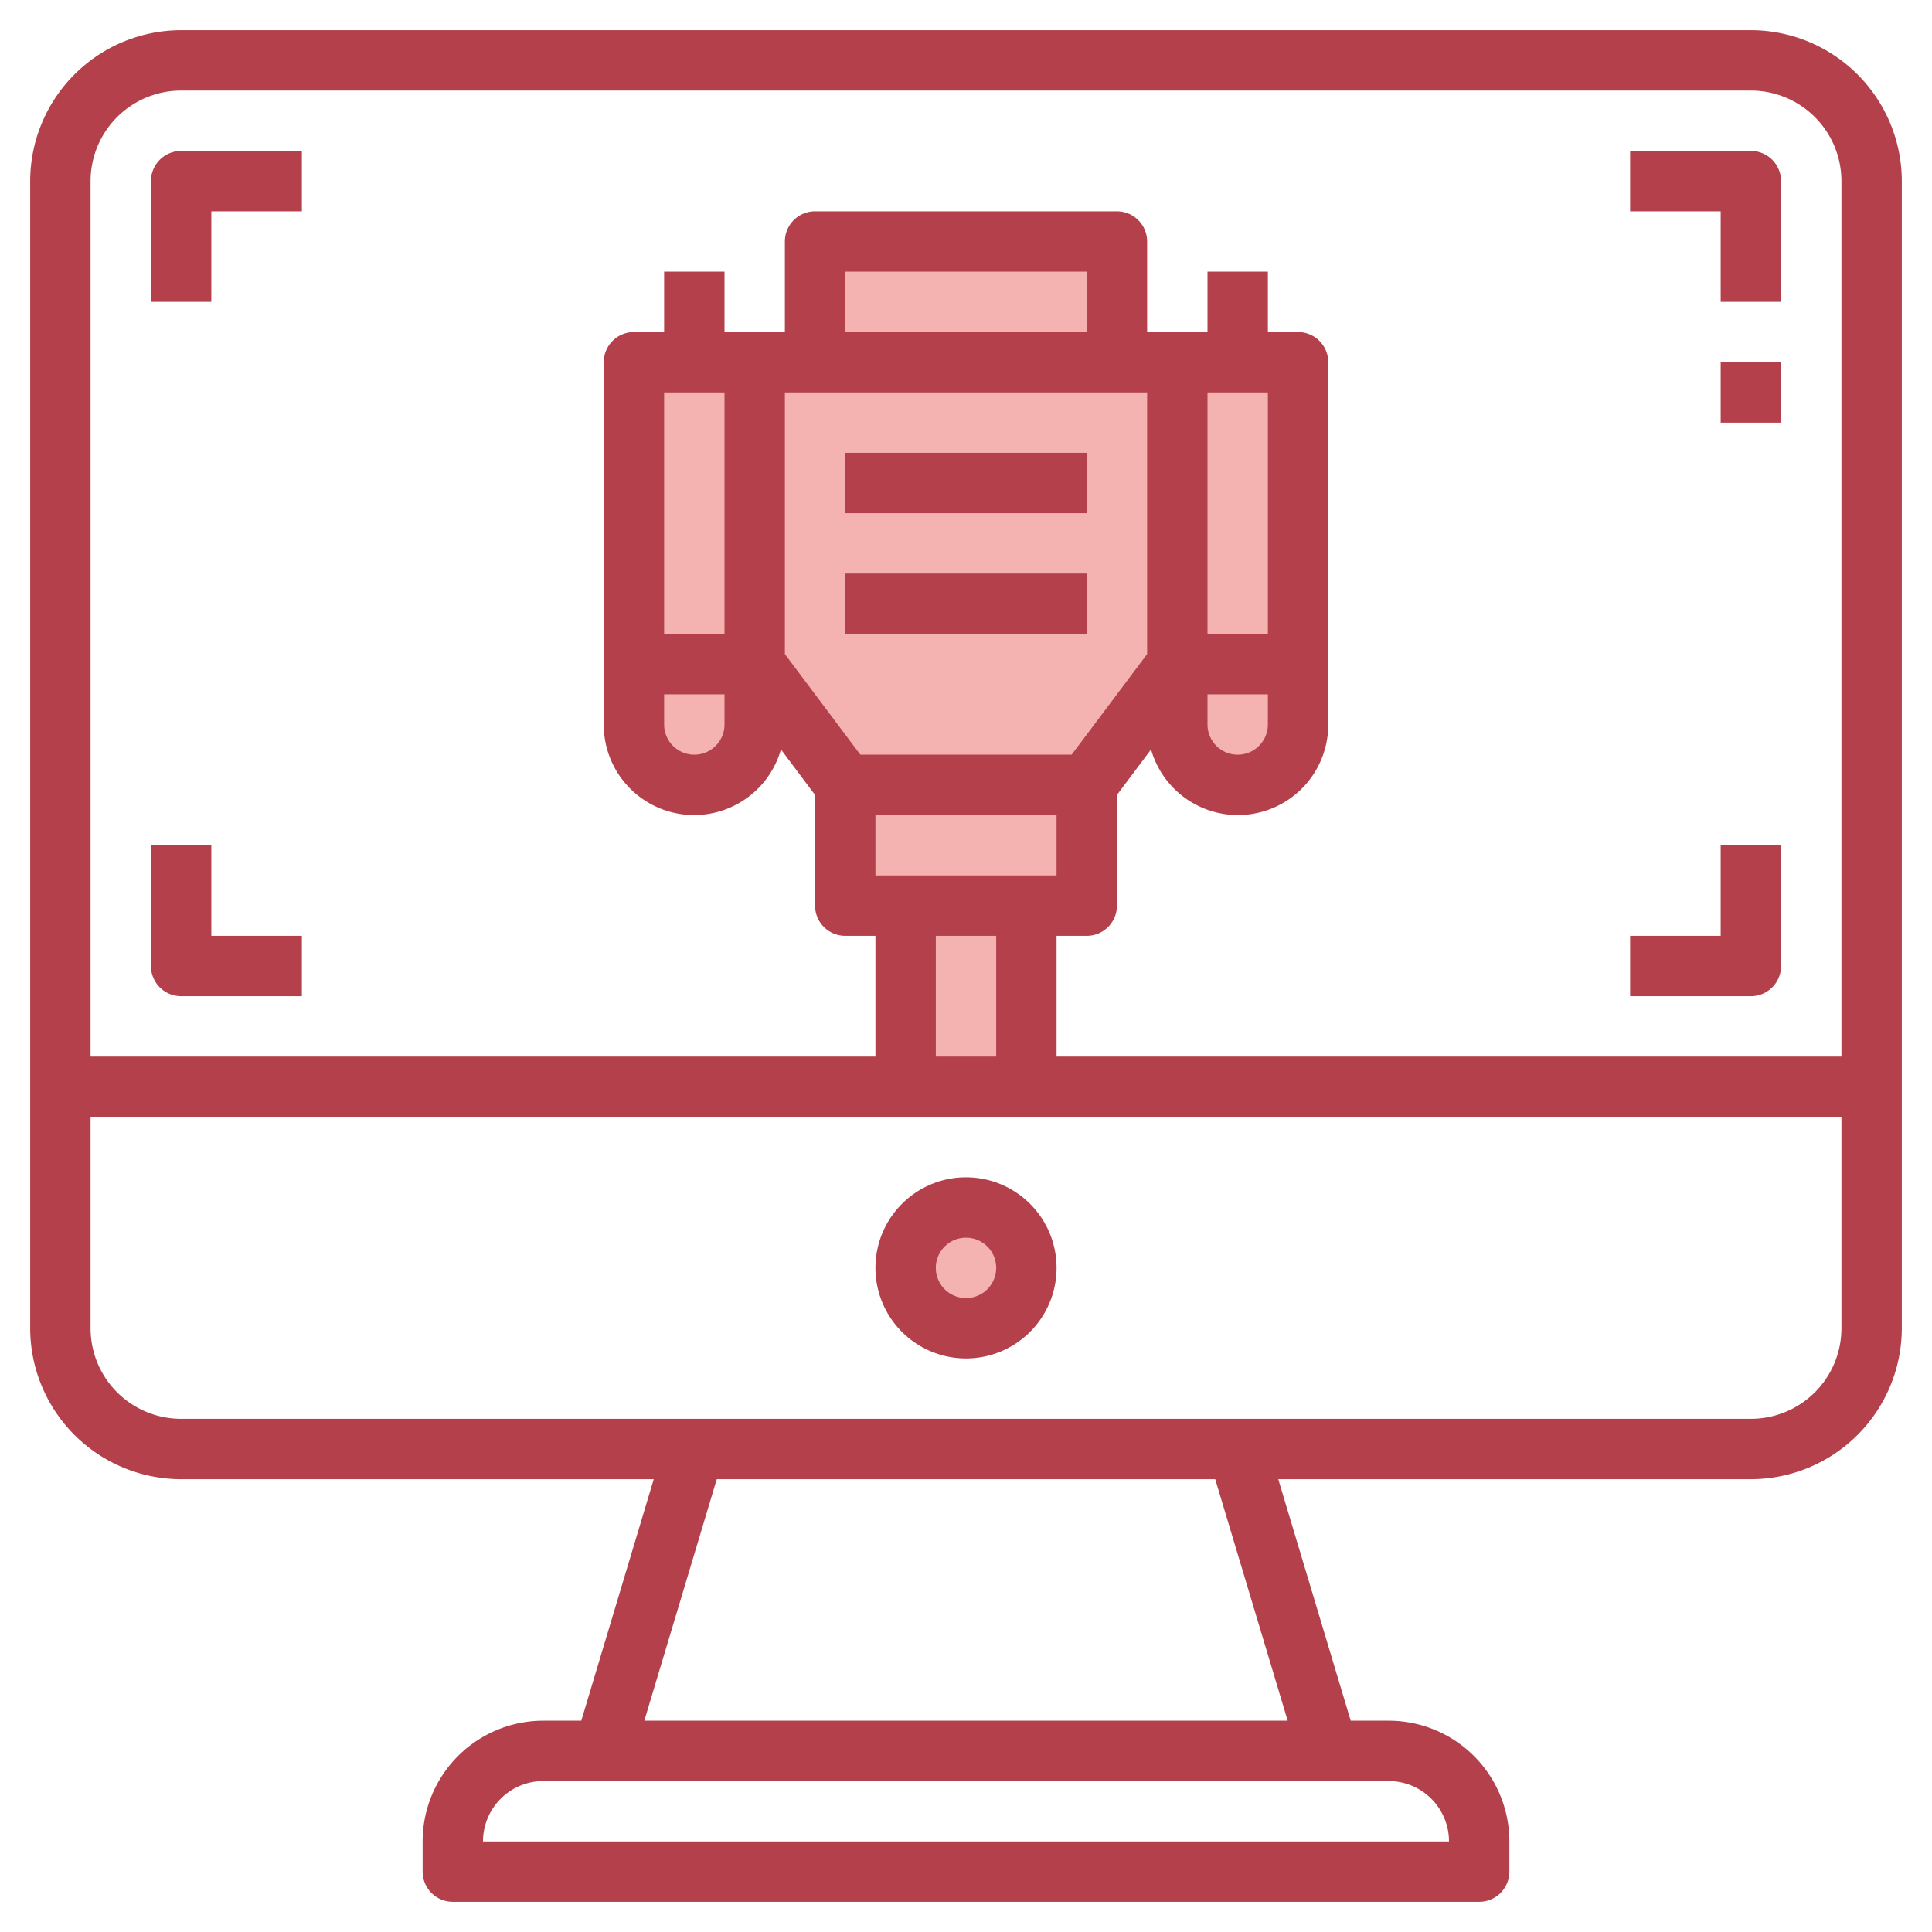 <svg xmlns="http://www.w3.org/2000/svg" id="Layer_3" height="512" viewBox="0 0 64 64" width="512" data-name="Layer 3"><path d="m25 12v10l3 4v4h8v-4l3-4v-10z" fill="#f4b2b0"></path><circle cx="32" cy="42" fill="#f4b2b0" r="2"></circle><path d="m30 30h4v6h-4z" fill="#f4b2b0"></path><path d="m43 12v12a2 2 0 0 1 -2 2 2 2 0 0 1 -2-2v-12z" fill="#f4b2b0"></path><path d="m27 8h10v4h-10z" fill="#f4b2b0"></path><path d="m25 12v12a2 2 0 0 1 -2 2 2 2 0 0 1 -2-2v-12z" fill="#f4b2b0"></path><g fill="#b3404a"><path d="m58 1h-52a5.006 5.006 0 0 0 -5 5v38a5.006 5.006 0 0 0 5 5h15.656l-2.4 8h-1.256a4 4 0 0 0 -4 4v1a1 1 0 0 0 1 1h34a1 1 0 0 0 1-1v-1a4 4 0 0 0 -4-4h-1.256l-2.4-8h15.656a5.006 5.006 0 0 0 5-5v-38a5.006 5.006 0 0 0 -5-5zm-52 2h52a3 3 0 0 1 3 3v29h-26v-4h1a1 1 0 0 0 1-1v-3.667l1.13-1.507a2.992 2.992 0 0 0 5.87-.826v-12a1 1 0 0 0 -1-1h-1v-2h-2v2h-2v-3a1 1 0 0 0 -1-1h-10a1 1 0 0 0 -1 1v3h-2v-2h-2v2h-1a1 1 0 0 0 -1 1v12a2.992 2.992 0 0 0 5.87.826l1.13 1.507v3.667a1 1 0 0 0 1 1h1v4h-26v-29a3 3 0 0 1 3-3zm18 10v8h-2v-8zm-2 10h2v1a1 1 0 0 1 -2 0zm18 0h2v1a1 1 0 0 1 -2 0zm0-2v-8h2v8zm-4-10h-8v-2h8zm-10 2h12v8.667l-2.5 3.333h-7l-2.5-3.333zm9 14v2h-6v-2zm-2 4v4h-2v-4zm15 30h-32a2 2 0 0 1 2-2h28a2 2 0 0 1 2 2zm-5.344-4h-21.312l2.4-8h16.512zm15.344-10h-52a3 3 0 0 1 -3-3v-7h58v7a3 3 0 0 1 -3 3z"></path><path d="m32 39a3 3 0 1 0 3 3 3 3 0 0 0 -3-3zm0 4a1 1 0 1 1 1-1 1 1 0 0 1 -1 1z"></path><path d="m7 7h3v-2h-4a1 1 0 0 0 -1 1v4h2z"></path><path d="m57 10h2v-4a1 1 0 0 0 -1-1h-4v2h3z"></path><path d="m6 33h4v-2h-3v-3h-2v4a1 1 0 0 0 1 1z"></path><path d="m59 32v-4h-2v3h-3v2h4a1 1 0 0 0 1-1z"></path><path d="m57 12h2v2h-2z"></path><path d="m28 15h8v2h-8z"></path><path d="m28 19h8v2h-8z"></path></g></svg>